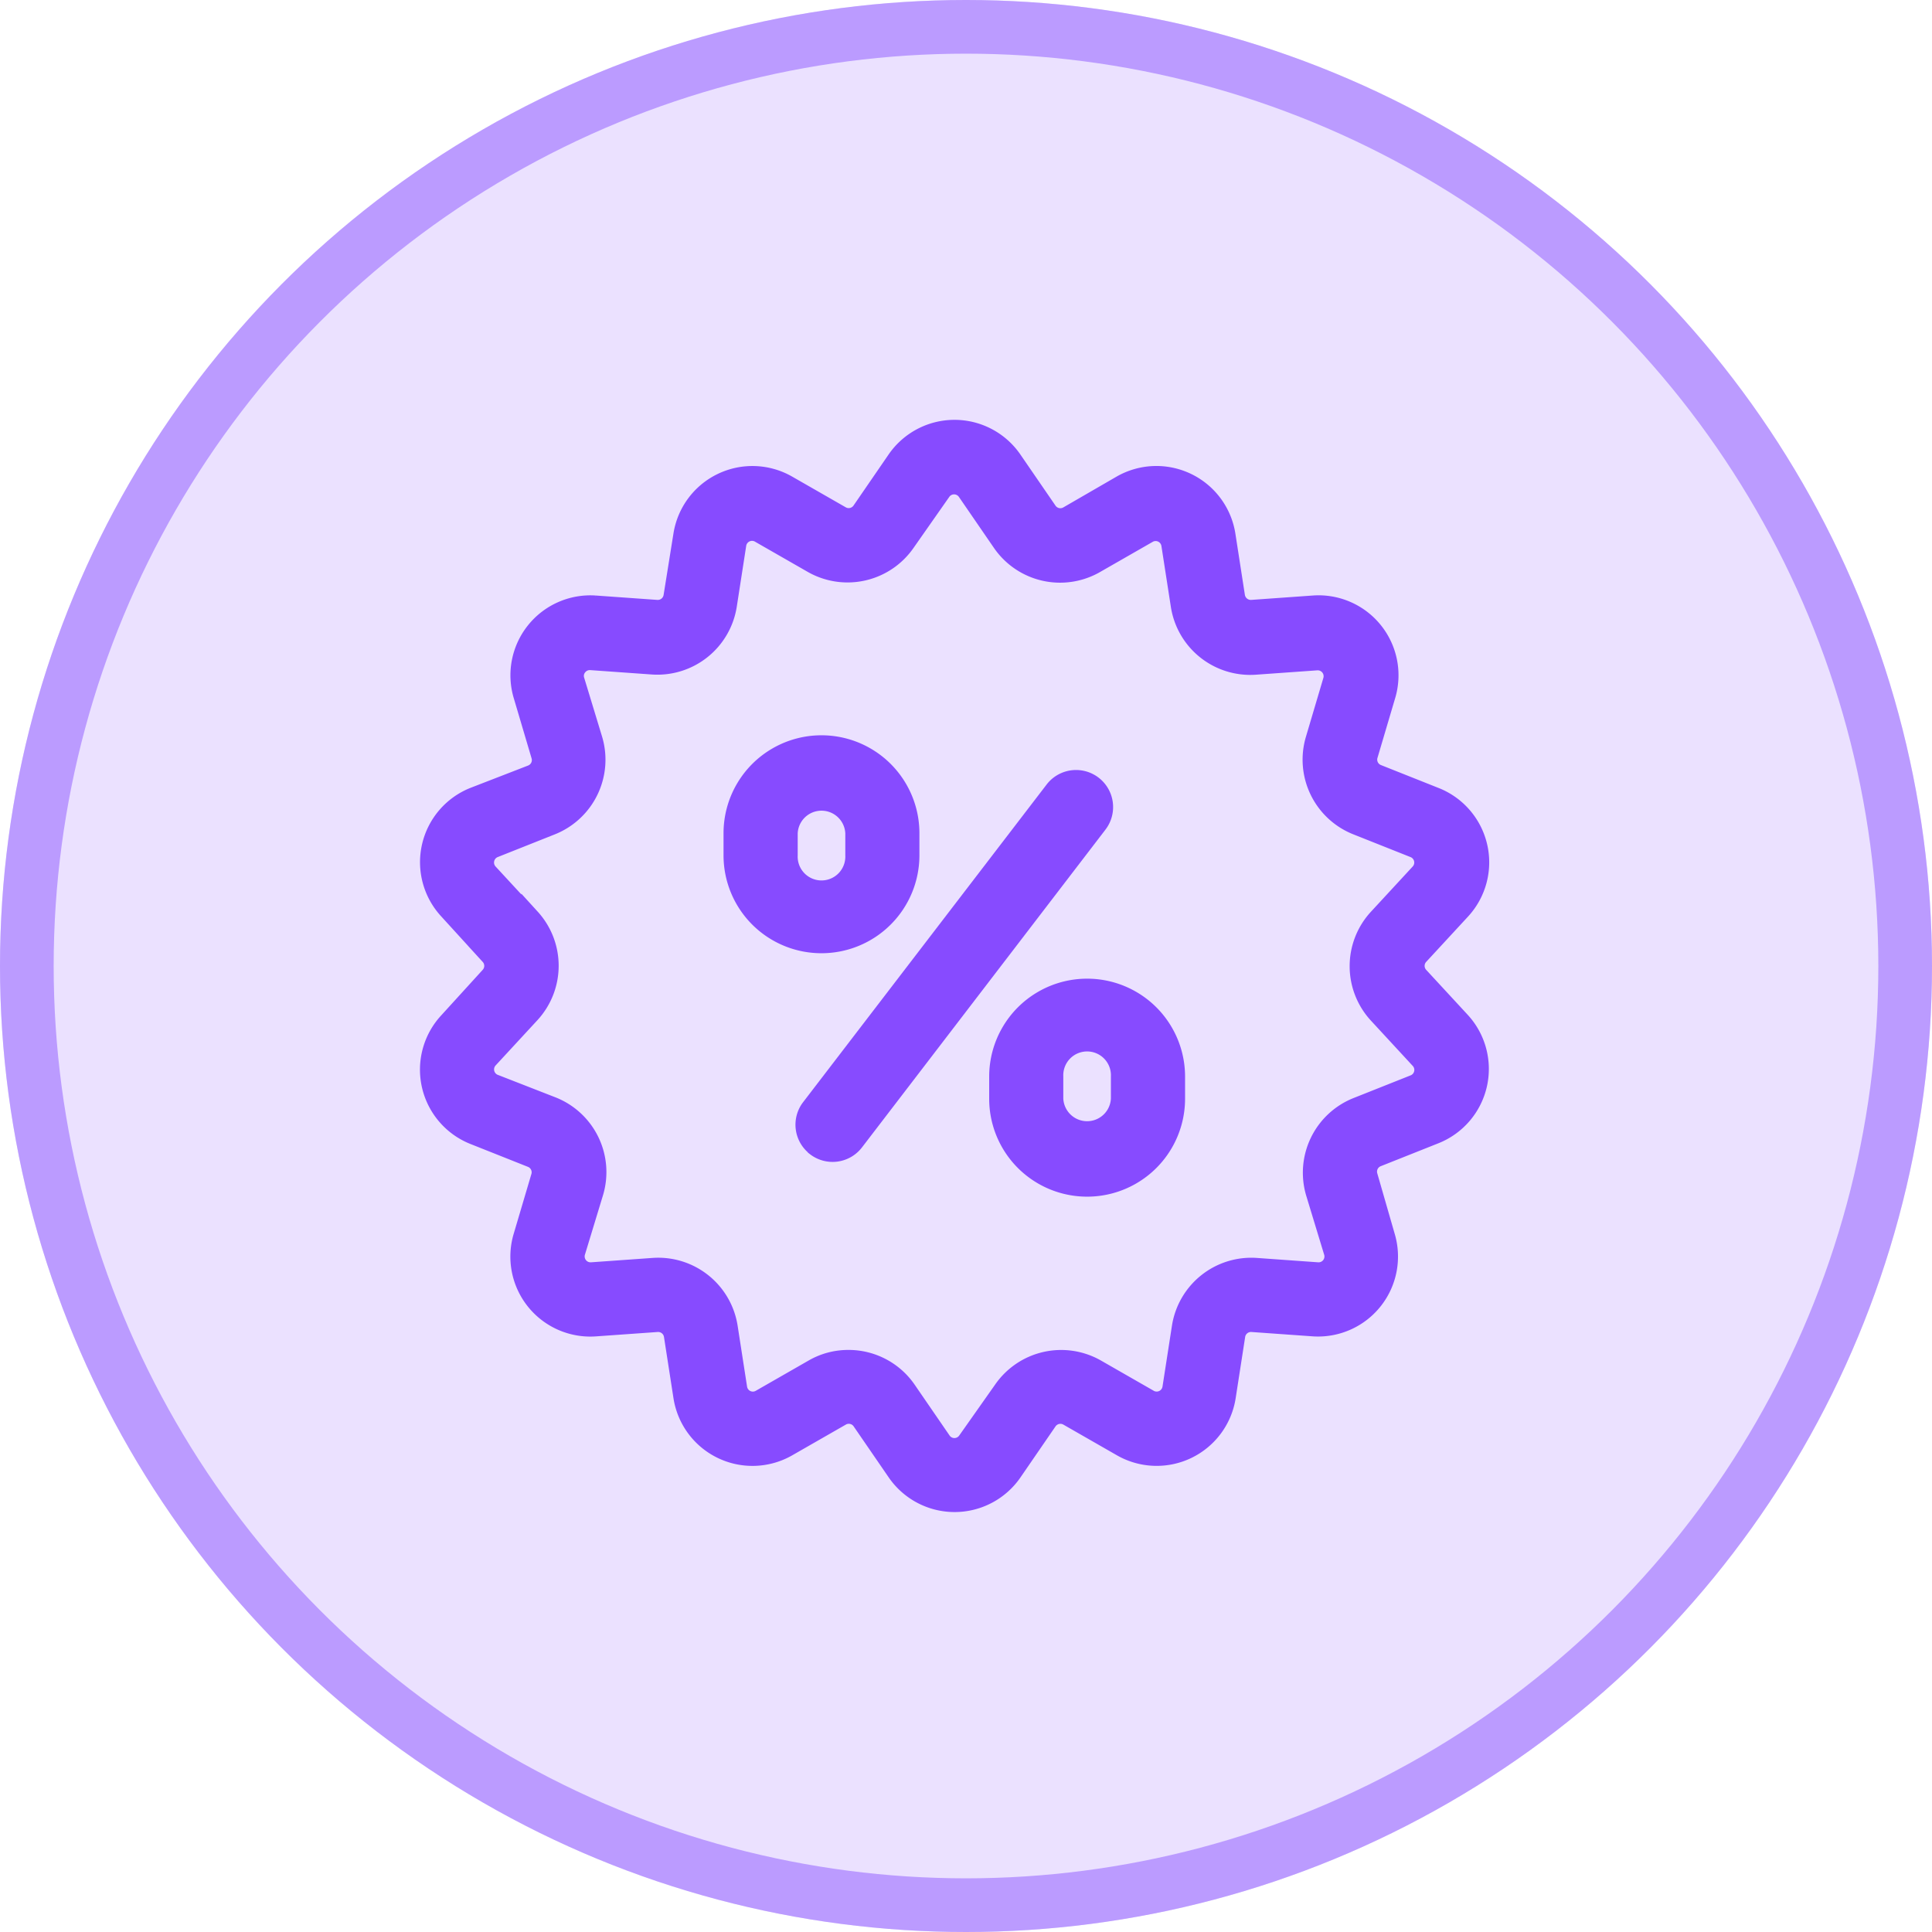 <svg xmlns="http://www.w3.org/2000/svg" width="36" height="36" viewBox="0 0 36 36">
  <g id="sell_on_afiato" transform="translate(-4238 -7109)">
    <g id="Ellipse_11629" data-name="Ellipse 11629" transform="translate(4238 7109)" fill="#ebe1ff" stroke="#bb9bff" stroke-width="1">
      <circle cx="18" cy="18" r="18" stroke="none"/>
      <circle cx="18" cy="18" r="17.5" fill="none"/>
    </g>
    <g id="Group_122732" data-name="Group 122732" transform="translate(4192 6751)">
      <g id="Group_122731" data-name="Group 122731" transform="translate(-1638 10930)">
        <rect id="Rectangle_25071" data-name="Rectangle 25071" width="24" height="24" transform="translate(1690 -10566)" fill="none"/>
        <g id="Group_122730" data-name="Group 122730" transform="translate(1005.227 -16291)">
          <path id="Path_283878" data-name="Path 283878" d="M84.652,19.427a1.315,1.315,0,0,0,.483,2.113l1.074.427a.284.284,0,0,1,.167.336l-.33,1.115a1.315,1.315,0,0,0,1.35,1.695l1.153-.082a.285.285,0,0,1,.3.239l.177,1.142h0a1.315,1.315,0,0,0,1.953.94l1-.573a.284.284,0,0,1,.375.085l.654.952a1.315,1.315,0,0,0,2.167,0l.654-.952h0a.286.286,0,0,1,.375-.085l1,.573h0a1.315,1.315,0,0,0,1.952-.94l.177-1.142a.285.285,0,0,1,.3-.239l1.153.082a1.315,1.315,0,0,0,1.336-1.695L101.8,22.3a.284.284,0,0,1,.167-.346l1.074-.427a1.315,1.315,0,0,0,.483-2.113l-.775-.839a.284.284,0,0,1,0-.383l.784-.849h0a1.315,1.315,0,0,0-.491-2.113l-1.074-.427a.284.284,0,0,1-.167-.336l.33-1.115a1.315,1.315,0,0,0-1.35-1.695l-1.153.082a.287.287,0,0,1-.3-.239l-.177-1.142h0a1.315,1.315,0,0,0-1.953-.94l-.994.575a.284.284,0,0,1-.375-.084l-.656-.955a1.315,1.315,0,0,0-2.167,0l-.654.952a.284.284,0,0,1-.375.085l-1-.573a1.315,1.315,0,0,0-1.952.94L88.842,11.5a.285.285,0,0,1-.3.239l-1.153-.082a1.315,1.315,0,0,0-1.342,1.695l.33,1.115a.284.284,0,0,1-.167.346l-1.074.416a1.315,1.315,0,0,0-.483,2.113l.775.85a.284.284,0,0,1,0,.383ZM86.194,17.5l-.784-.849h0a.285.285,0,0,1,.1-.456l1.074-.427h0a1.322,1.322,0,0,0,.773-1.6l-.336-1.105a.276.276,0,0,1,.052-.26.284.284,0,0,1,.241-.105l1.153.082a1.322,1.322,0,0,0,1.392-1.111l.177-1.142h0a.285.285,0,0,1,.412-.206l1,.573h0a1.322,1.322,0,0,0,1.736-.4l.664-.948a.284.284,0,0,1,.468,0l.654.952a1.321,1.321,0,0,0,1.736.4l1-.573a.284.284,0,0,1,.412.206l.177,1.142h0a1.322,1.322,0,0,0,1.392,1.111l1.153-.082h0a.285.285,0,0,1,.291.365l-.326,1.1a1.322,1.322,0,0,0,.773,1.6l1.074.427h0a.284.284,0,0,1,.105.456l-.784.849h0a1.321,1.321,0,0,0,0,1.781l.784.849h0a.284.284,0,0,1-.1.456l-1.074.427h0a1.322,1.322,0,0,0-.773,1.6l.336,1.105a.284.284,0,0,1-.291.365L99.707,24a1.322,1.322,0,0,0-1.392,1.111l-.177,1.142a.285.285,0,0,1-.412.206l-1-.573h0a1.322,1.322,0,0,0-1.736.4l-.668.948a.284.284,0,0,1-.468,0l-.654-.952a1.319,1.319,0,0,0-1.089-.567,1.3,1.3,0,0,0-.647.171l-1,.573a.284.284,0,0,1-.412-.206l-.177-1.142h0A1.322,1.322,0,0,0,88.479,24l-1.153.082h0a.285.285,0,0,1-.291-.365l.336-1.105A1.322,1.322,0,0,0,86.6,21l-1.085-.423a.284.284,0,0,1-.105-.456l.784-.849h0a1.322,1.322,0,0,0,0-1.781Z" transform="translate(602.469 5718.614)" fill="#874bff" stroke="#874bff" stroke-width="0.35"/>
          <path id="Path_283879" data-name="Path 283879" d="M274.589,192.486a.515.515,0,0,0,.722-.1l4.538-5.923a.515.515,0,0,0-.825-.619l-4.536,5.917a.515.515,0,0,0,.1.722Z" transform="translate(419.387 5547.885)" fill="#874bff" stroke="#874bff" stroke-width="0.35"/>
          <path id="Path_283880" data-name="Path 283880" d="M372.4,292.849v.412a1.649,1.649,0,0,0,3.3,0v-.412a1.649,1.649,0,0,0-3.3,0Zm2.268,0v.412a.619.619,0,0,1-1.237,0v-.412a.619.619,0,1,1,1.237,0Z" transform="translate(324.98 5446.212)" fill="#874bff" stroke="#874bff" stroke-width="0.35"/>
          <path id="Path_283881" data-name="Path 283881" d="M239.649,171.711a1.65,1.65,0,0,0,1.649-1.649v-.412a1.649,1.649,0,0,0-3.3,0v.412a1.649,1.649,0,0,0,1.649,1.649Zm-.619-2.062a.619.619,0,0,1,1.237,0v.412a.619.619,0,1,1-1.237,0Z" transform="translate(454.432 5564.876)" fill="#874bff" stroke="#874bff" stroke-width="0.35"/>
        </g>
      </g>
    </g>
  </g>
</svg>
